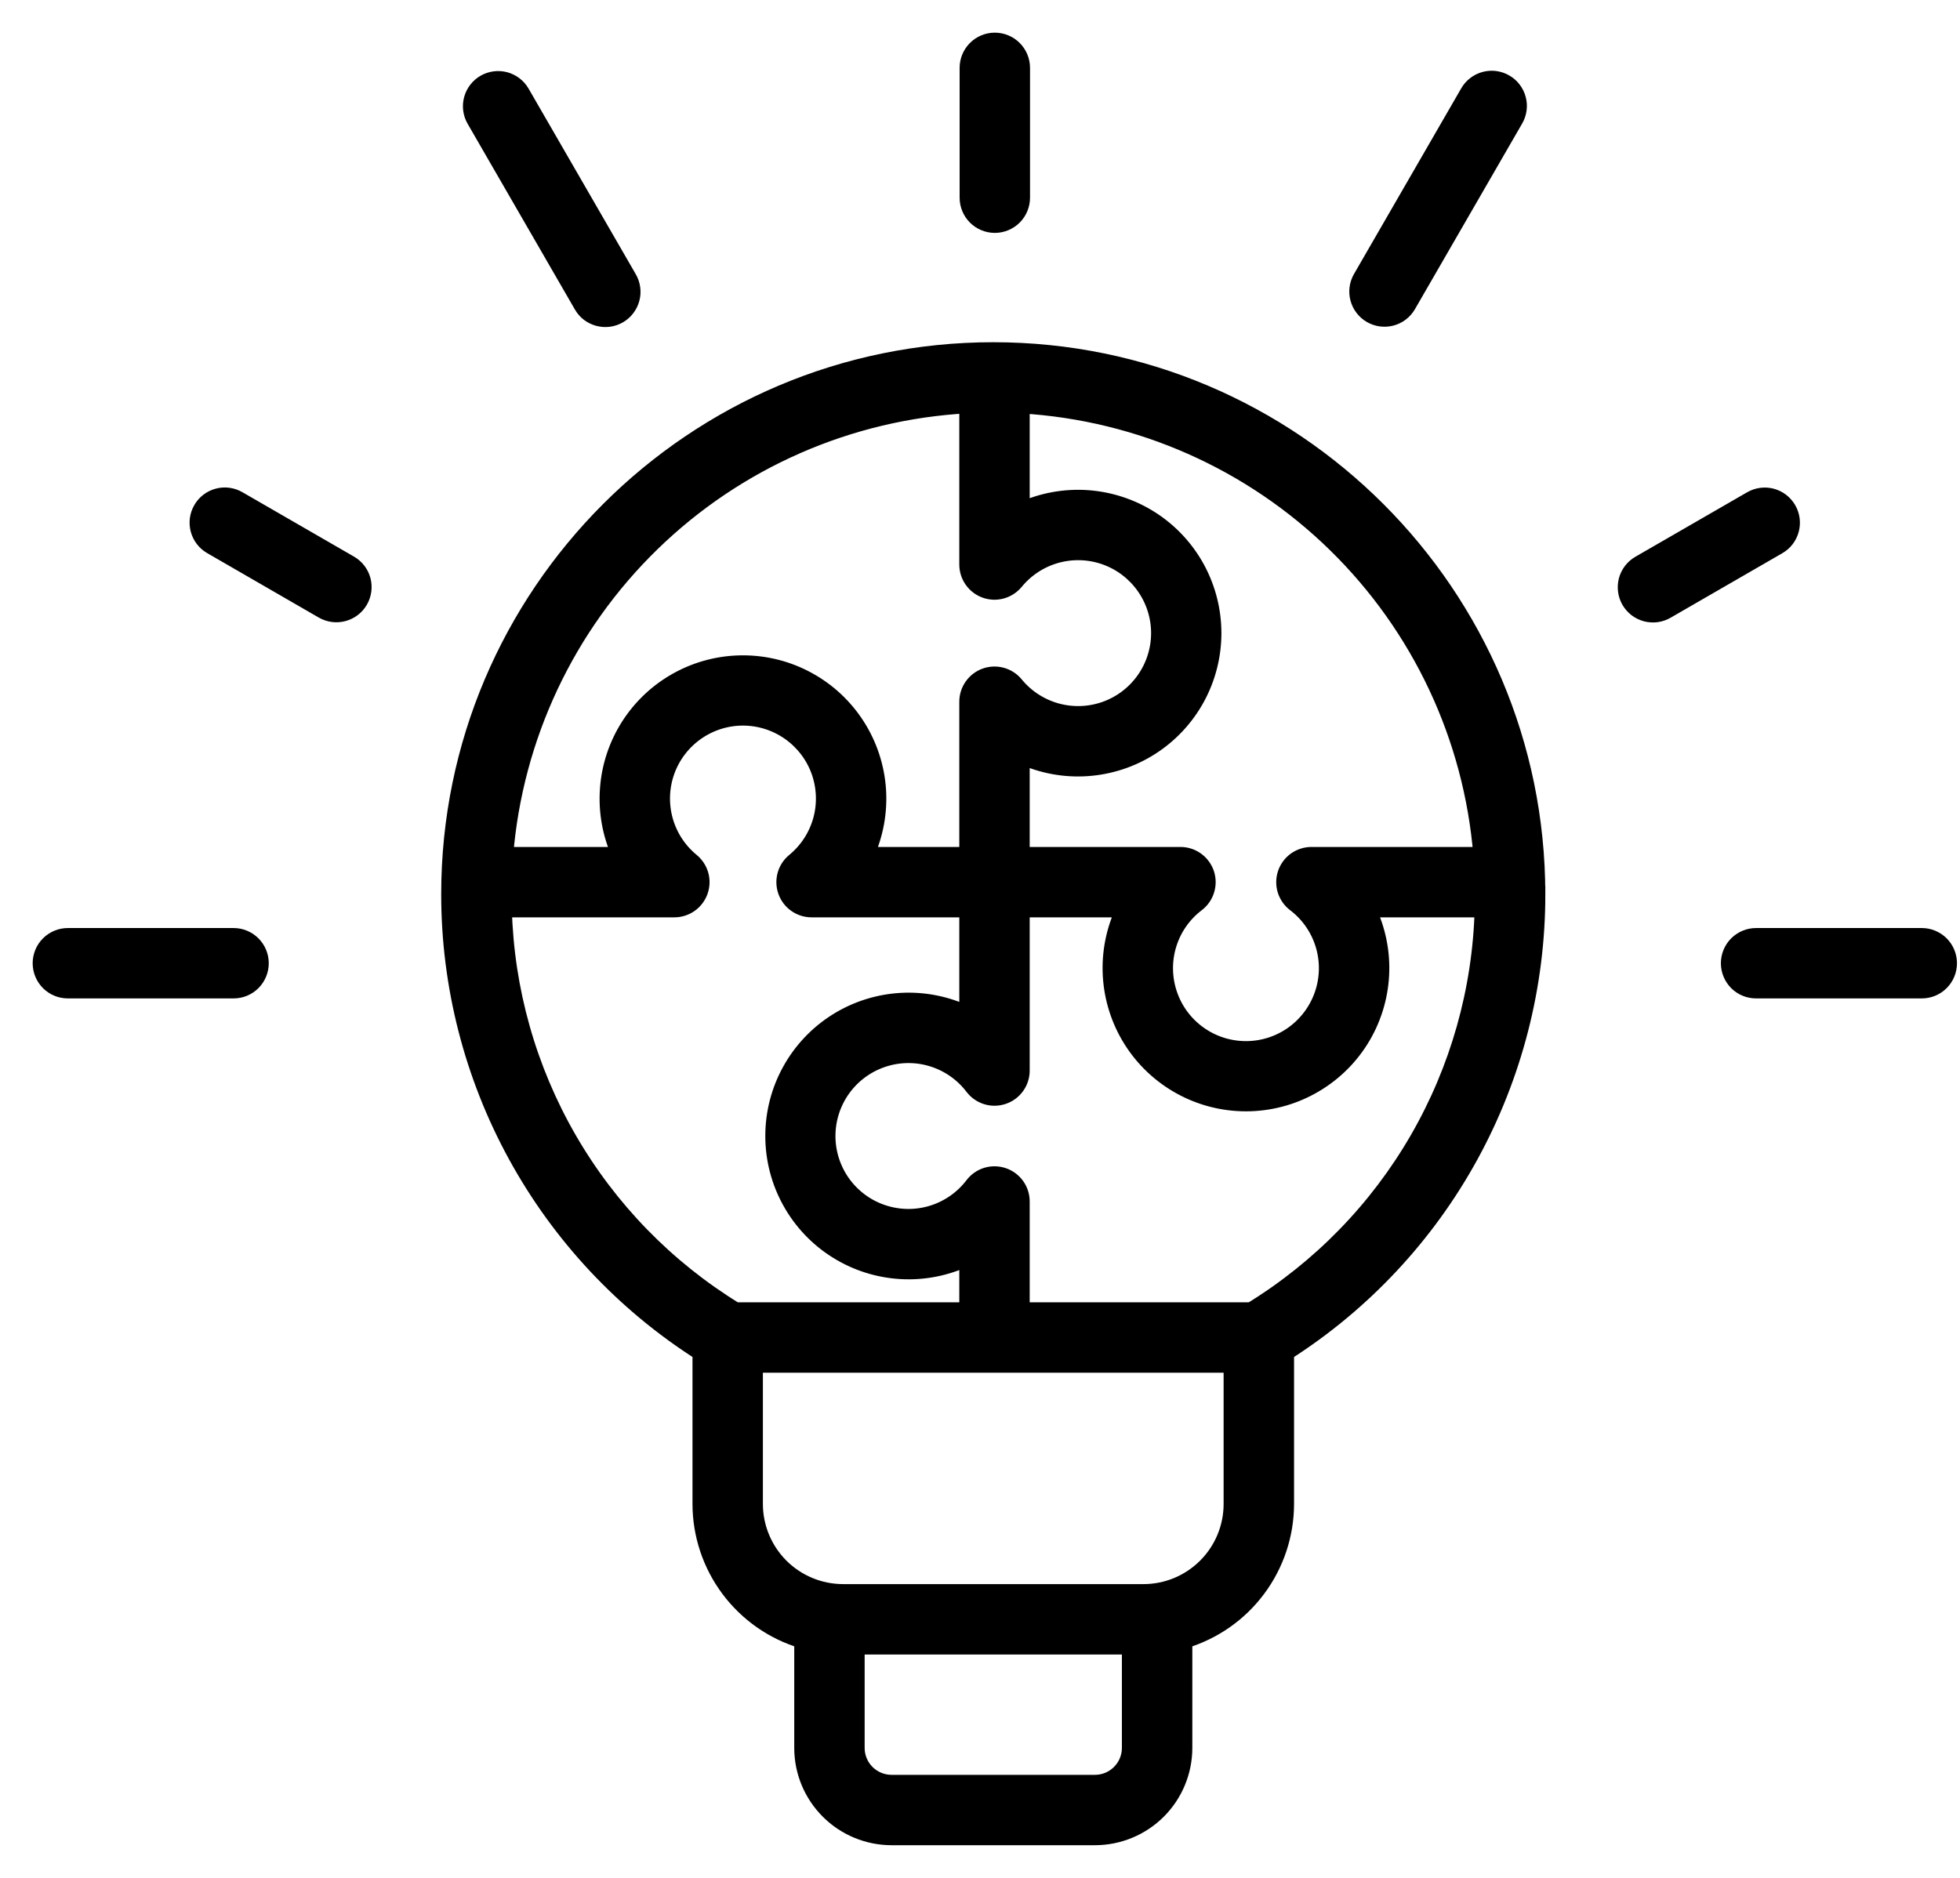 <svg width="48" height="46" viewBox="0 0 48 46" fill="none" xmlns="http://www.w3.org/2000/svg">
<path d="M33.331 6.814L35.956 2.268C35.999 2.192 36.056 2.125 36.126 2.072C36.194 2.018 36.273 1.979 36.358 1.956C36.442 1.933 36.53 1.927 36.617 1.938C36.703 1.95 36.787 1.978 36.862 2.022C36.938 2.065 37.004 2.123 37.057 2.193C37.11 2.262 37.149 2.341 37.171 2.426C37.194 2.51 37.199 2.598 37.187 2.685C37.175 2.771 37.147 2.854 37.102 2.93L34.477 7.476C34.389 7.627 34.245 7.737 34.075 7.782C33.906 7.826 33.727 7.802 33.575 7.715C33.424 7.628 33.313 7.484 33.267 7.315C33.221 7.146 33.244 6.966 33.331 6.814ZM43.791 12.474C43.703 12.322 43.559 12.211 43.389 12.165C43.219 12.12 43.039 12.144 42.887 12.232L40.153 13.81C40.077 13.853 40.011 13.911 39.957 13.98C39.904 14.049 39.864 14.128 39.841 14.212C39.819 14.296 39.813 14.384 39.824 14.471C39.835 14.557 39.863 14.641 39.907 14.717C39.951 14.792 40.009 14.858 40.078 14.912C40.148 14.965 40.227 15.003 40.311 15.026C40.396 15.048 40.484 15.053 40.57 15.042C40.657 15.03 40.74 15.001 40.815 14.957L43.549 13.378C43.701 13.291 43.812 13.146 43.857 12.976C43.903 12.807 43.879 12.626 43.791 12.474ZM47.064 22.933H43.006C42.831 22.933 42.662 23.003 42.538 23.127C42.414 23.251 42.344 23.42 42.344 23.595C42.344 23.771 42.414 23.939 42.538 24.064C42.662 24.188 42.831 24.257 43.006 24.257H47.064C47.239 24.257 47.408 24.188 47.532 24.064C47.656 23.939 47.726 23.771 47.726 23.595C47.726 23.42 47.656 23.251 47.532 23.127C47.408 23.003 47.239 22.933 47.064 22.933ZM24.363 5.505C24.539 5.505 24.707 5.435 24.831 5.311C24.955 5.187 25.025 5.018 25.025 4.843V1.662C25.025 1.487 24.955 1.318 24.831 1.194C24.707 1.07 24.539 1 24.363 1C24.187 1 24.019 1.07 23.895 1.194C23.771 1.318 23.701 1.487 23.701 1.662V4.843C23.701 5.018 23.771 5.187 23.895 5.311C24.019 5.435 24.187 5.505 24.363 5.505ZM14.249 7.476C14.292 7.552 14.35 7.619 14.418 7.673C14.488 7.726 14.566 7.765 14.651 7.788C14.735 7.811 14.823 7.817 14.909 7.806C14.996 7.795 15.08 7.766 15.155 7.723C15.231 7.679 15.297 7.621 15.35 7.551C15.403 7.482 15.442 7.403 15.464 7.318C15.487 7.234 15.492 7.146 15.48 7.06C15.468 6.973 15.44 6.89 15.395 6.814L12.77 2.268C12.682 2.117 12.537 2.007 12.368 1.962C12.199 1.918 12.02 1.942 11.868 2.029C11.717 2.117 11.606 2.26 11.56 2.429C11.514 2.598 11.537 2.778 11.624 2.93L14.249 7.476ZM8.573 13.81L5.84 12.232C5.764 12.188 5.681 12.159 5.595 12.147C5.508 12.135 5.42 12.14 5.336 12.163C5.251 12.185 5.172 12.224 5.103 12.277C5.033 12.33 4.975 12.396 4.932 12.472C4.888 12.547 4.86 12.631 4.848 12.717C4.837 12.804 4.843 12.892 4.866 12.976C4.889 13.061 4.928 13.139 4.982 13.209C5.035 13.277 5.102 13.335 5.178 13.378L7.911 14.957C8.063 15.043 8.243 15.066 8.412 15.02C8.581 14.974 8.725 14.864 8.812 14.712C8.899 14.561 8.923 14.381 8.879 14.212C8.834 14.043 8.724 13.898 8.573 13.81ZM5.72 22.933H1.662C1.487 22.933 1.318 23.003 1.194 23.127C1.07 23.251 1 23.42 1 23.595C1 23.771 1.07 23.939 1.194 24.064C1.318 24.188 1.487 24.257 1.662 24.257H5.72C5.896 24.257 6.064 24.188 6.188 24.064C6.312 23.939 6.382 23.771 6.382 23.595C6.382 23.42 6.312 23.251 6.188 23.127C6.064 23.003 5.896 22.933 5.72 22.933ZM37.645 21.902C37.646 24.14 37.082 26.343 36.007 28.305C34.931 30.268 33.378 31.928 31.491 33.131V36.841C31.49 37.592 31.247 38.322 30.798 38.924C30.35 39.526 29.719 39.967 29 40.182V42.817C28.999 43.396 28.769 43.951 28.36 44.36C27.95 44.769 27.395 44.999 26.817 45H21.834C21.255 44.999 20.7 44.769 20.291 44.36C19.881 43.95 19.651 43.396 19.651 42.817V40.182C18.931 39.967 18.301 39.526 17.852 38.924C17.403 38.322 17.16 37.592 17.159 36.841V33.131C15.272 31.928 13.719 30.268 12.643 28.305C11.568 26.343 11.004 24.14 11.005 21.902C11.005 14.558 16.981 8.583 24.325 8.583C31.669 8.583 37.644 14.558 37.644 21.902H37.645ZM25.017 9.928V12.501C25.522 12.269 26.076 12.168 26.63 12.206C27.184 12.245 27.72 12.422 28.187 12.721C28.655 13.021 29.039 13.433 29.306 13.92C29.572 14.408 29.712 14.954 29.712 15.509C29.712 16.064 29.572 16.611 29.306 17.098C29.039 17.585 28.655 17.997 28.187 18.297C27.72 18.596 27.184 18.774 26.63 18.812C26.076 18.851 25.522 18.749 25.017 18.517V20.947H28.909C29.048 20.947 29.183 20.99 29.295 21.071C29.408 21.152 29.492 21.266 29.537 21.397C29.581 21.529 29.583 21.67 29.542 21.803C29.502 21.935 29.421 22.052 29.311 22.136C28.98 22.387 28.736 22.736 28.614 23.134C28.492 23.531 28.498 23.957 28.631 24.351C28.763 24.745 29.016 25.087 29.354 25.33C29.692 25.573 30.097 25.703 30.513 25.703C30.929 25.703 31.334 25.573 31.672 25.33C32.009 25.087 32.262 24.745 32.395 24.351C32.528 23.957 32.534 23.531 32.412 23.134C32.29 22.736 32.046 22.387 31.715 22.136C31.605 22.052 31.524 21.935 31.483 21.803C31.443 21.67 31.445 21.529 31.489 21.397C31.534 21.266 31.618 21.152 31.73 21.071C31.843 20.991 31.978 20.947 32.116 20.947H36.282C36.048 18.061 34.779 15.357 32.709 13.332C30.639 11.307 27.908 10.098 25.017 9.927L25.017 9.928ZM12.368 20.947H15.186C14.954 20.442 14.853 19.888 14.892 19.334C14.93 18.78 15.107 18.245 15.407 17.777C15.707 17.31 16.119 16.925 16.606 16.659C17.093 16.392 17.639 16.253 18.195 16.253C18.75 16.253 19.296 16.392 19.783 16.659C20.27 16.925 20.683 17.31 20.982 17.777C21.282 18.245 21.459 18.78 21.498 19.334C21.536 19.888 21.435 20.442 21.203 20.947H23.693V17.189C23.693 17.053 23.735 16.92 23.814 16.808C23.892 16.697 24.003 16.612 24.132 16.566C24.26 16.52 24.4 16.515 24.531 16.551C24.663 16.587 24.78 16.663 24.867 16.769C25.127 17.086 25.478 17.314 25.873 17.424C26.267 17.533 26.686 17.518 27.072 17.38C27.458 17.242 27.791 16.988 28.027 16.653C28.263 16.318 28.39 15.918 28.39 15.509C28.39 15.099 28.263 14.7 28.027 14.365C27.791 14.03 27.458 13.776 27.072 13.638C26.686 13.5 26.267 13.485 25.873 13.594C25.478 13.703 25.127 13.932 24.867 14.249C24.78 14.354 24.663 14.43 24.531 14.467C24.4 14.503 24.26 14.498 24.132 14.452C24.003 14.406 23.892 14.321 23.814 14.21C23.735 14.098 23.693 13.965 23.693 13.829V9.924C20.791 10.08 18.045 11.284 15.963 13.311C13.88 15.337 12.603 18.05 12.368 20.947L12.368 20.947ZM18.01 32.101H23.693V30.808C23.188 31.052 22.63 31.164 22.07 31.133C21.511 31.102 20.968 30.93 20.493 30.631C20.018 30.334 19.627 29.92 19.356 29.429C19.084 28.939 18.942 28.387 18.942 27.827C18.942 27.266 19.084 26.715 19.356 26.224C19.627 25.734 20.018 25.32 20.493 25.022C20.968 24.724 21.511 24.552 22.07 24.521C22.63 24.49 23.188 24.602 23.693 24.846V22.271H19.875C19.739 22.271 19.605 22.229 19.494 22.15C19.382 22.072 19.298 21.96 19.252 21.832C19.206 21.703 19.201 21.564 19.237 21.432C19.273 21.301 19.349 21.184 19.455 21.097C19.772 20.837 20 20.486 20.11 20.091C20.219 19.697 20.203 19.278 20.066 18.892C19.928 18.506 19.674 18.173 19.339 17.937C19.004 17.701 18.604 17.574 18.195 17.574C17.785 17.574 17.386 17.701 17.051 17.937C16.716 18.173 16.462 18.506 16.324 18.892C16.186 19.278 16.171 19.697 16.28 20.091C16.389 20.486 16.618 20.837 16.935 21.097C17.04 21.184 17.116 21.301 17.153 21.432C17.189 21.564 17.184 21.703 17.138 21.832C17.092 21.96 17.007 22.072 16.896 22.15C16.784 22.229 16.651 22.271 16.514 22.271H12.335C12.388 24.252 12.935 26.189 13.926 27.906C14.917 29.622 16.321 31.064 18.01 32.1L18.01 32.101ZM27.675 42.817V40.328H20.975V42.817C20.975 43.045 21.065 43.263 21.226 43.424C21.387 43.585 21.606 43.676 21.834 43.676H26.816C27.044 43.676 27.262 43.585 27.423 43.424C27.584 43.263 27.675 43.045 27.675 42.817L27.675 42.817ZM30.166 36.842V33.425H18.483V36.841C18.484 37.415 18.712 37.964 19.117 38.37C19.523 38.775 20.072 39.003 20.646 39.004H28.003C28.577 39.004 29.127 38.776 29.532 38.37C29.938 37.965 30.166 37.415 30.166 36.841L30.166 36.842ZM36.315 22.271H33.494C33.738 22.776 33.85 23.335 33.819 23.894C33.788 24.454 33.616 24.997 33.318 25.472C33.02 25.947 32.606 26.338 32.115 26.609C31.625 26.881 31.073 27.023 30.513 27.023C29.952 27.023 29.401 26.881 28.91 26.609C28.42 26.338 28.006 25.947 27.708 25.472C27.41 24.997 27.238 24.454 27.207 23.894C27.176 23.335 27.288 22.776 27.532 22.271H25.017V26.224C25.017 26.363 24.974 26.498 24.893 26.61C24.812 26.723 24.698 26.807 24.567 26.851C24.436 26.895 24.294 26.898 24.161 26.857C24.029 26.816 23.913 26.735 23.829 26.625C23.577 26.294 23.228 26.05 22.83 25.928C22.433 25.806 22.007 25.812 21.613 25.945C21.218 26.078 20.876 26.331 20.633 26.669C20.391 27.006 20.26 27.412 20.26 27.828C20.26 28.243 20.391 28.649 20.633 28.987C20.876 29.324 21.218 29.578 21.613 29.71C22.007 29.843 22.433 29.849 22.83 29.727C23.228 29.605 23.577 29.361 23.829 29.03C23.913 28.92 24.029 28.839 24.161 28.798C24.294 28.758 24.436 28.76 24.567 28.804C24.698 28.848 24.812 28.933 24.893 29.045C24.974 29.158 25.017 29.293 25.017 29.431V32.101H30.64C32.329 31.065 33.733 29.623 34.724 27.906C35.715 26.189 36.262 24.252 36.314 22.271L36.315 22.271Z" fill="black" stroke="black" stroke-width="0.4"/>
</svg>
